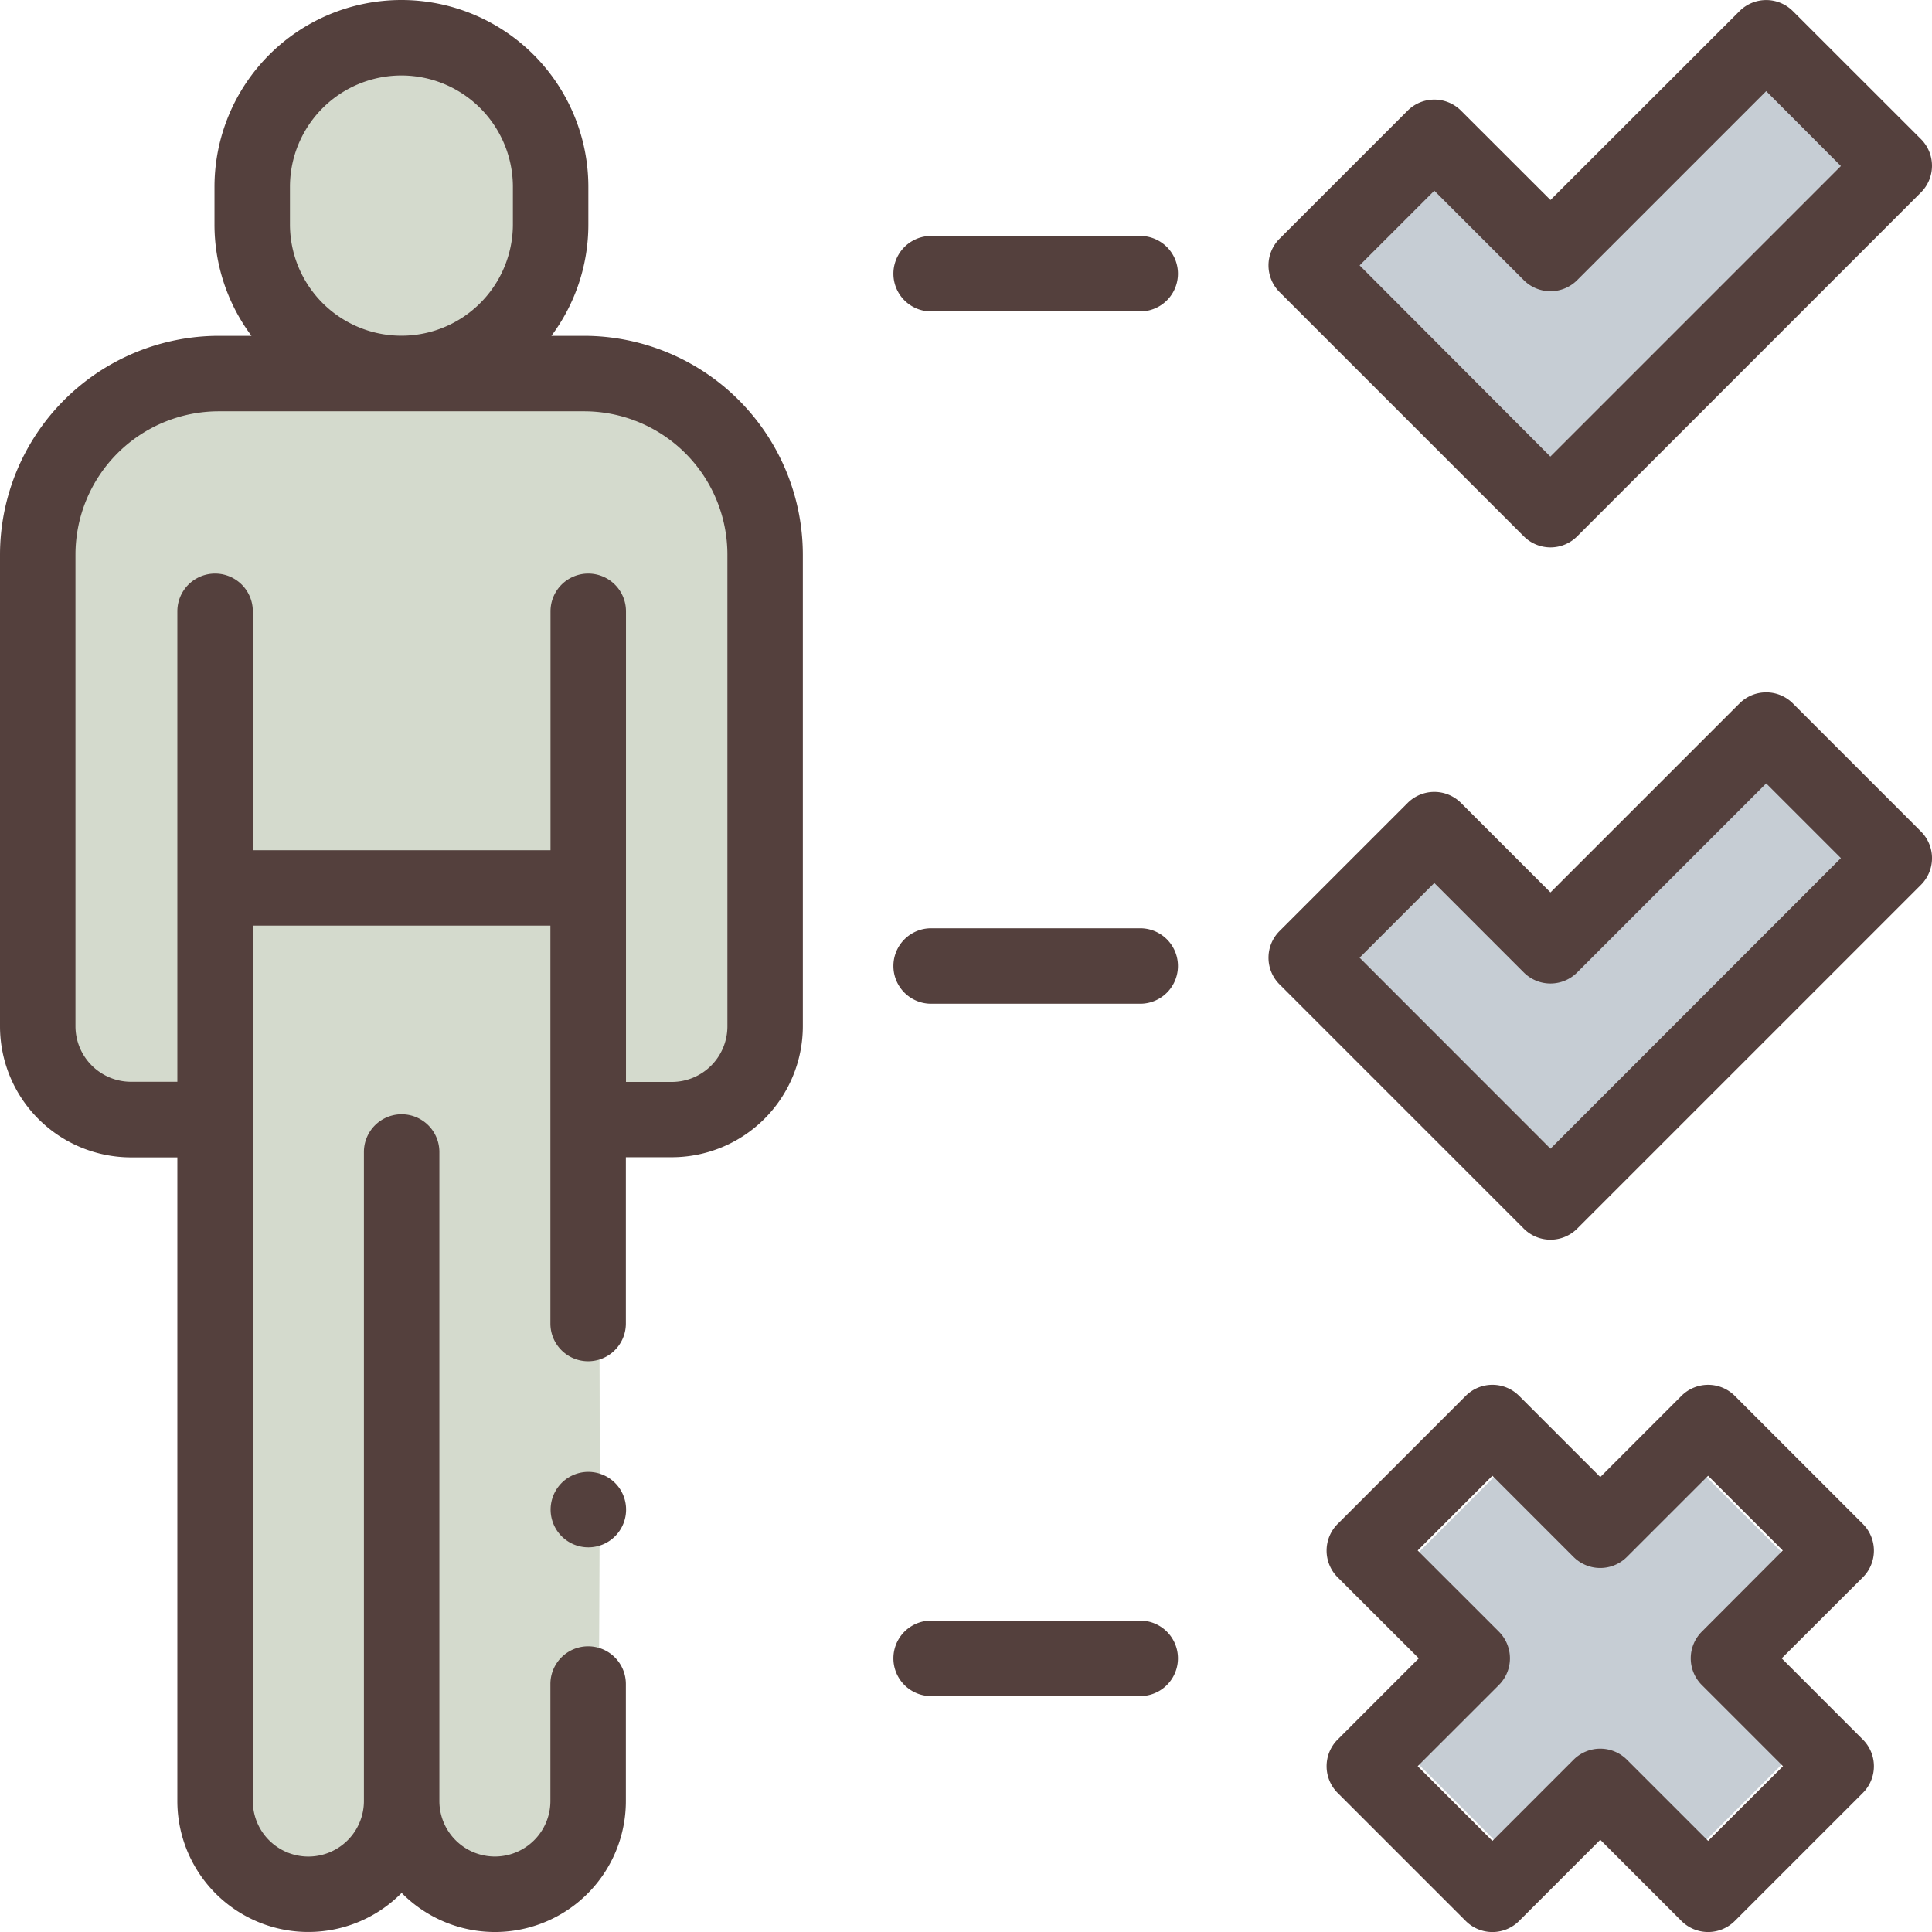 <svg xmlns="http://www.w3.org/2000/svg" viewBox="0 0 512 512"><defs><style>.cls-1{fill:#c6cdd4;}.cls-2{fill:#d4dacd;}.cls-3{fill:#54403d;}</style></defs><title>checklist</title><g id="Layer_2" data-name="Layer 2"><g id="Layer_1-2" data-name="Layer 1"><path class="cls-1" d="M458.91,439.48l15.58-15.58a7.25,7.25,0,0,0,0-10.24l-24.58-24.59a7.25,7.25,0,0,0-10.25,0l-15.58,15.58-15.57-15.58a7.27,7.27,0,0,0-10.25,0l-24.58,24.59a7.24,7.24,0,0,0,0,10.24l15.58,15.58-15.58,15.58a7.24,7.24,0,0,0,0,10.24l24.58,24.58a7.25,7.25,0,0,0,10.25,0l15.57-15.58,15.58,15.58a7.25,7.25,0,0,0,10.25,0l24.58-24.58a7.24,7.24,0,0,0,0-10.24Z"/><path class="cls-1" d="M407.37,136.35a8,8,0,0,0,11.67,0L494.19,57.2a9,9,0,0,0,0-12.28l-28-29.49a8,8,0,0,0-11.66,0L413.2,59l-19.55-20.6a8,8,0,0,0-11.67,0L354,67.84a9,9,0,0,0,0,12.28Z"/><path class="cls-1" d="M407.37,321.28a8,8,0,0,0,11.67,0l75.15-79.14a9,9,0,0,0,0-12.29l-28-29.48a7.94,7.94,0,0,0-11.66,0L413.2,243.88l-19.56-20.6a8,8,0,0,0-11.66,0l-28,29.49a9,9,0,0,0,0,12.28Z"/><path class="cls-2" d="M149,96.67h-7.6A48.6,48.6,0,0,0,150,68.85V53.78c0-12.63-5.88-24.49-15.75-31.41C99.55-2,62.75,24.27,62.75,59.54v9.31a48.53,48.53,0,0,0,8.63,27.82H54.64c-23.17,0-41.95,20.08-41.95,44.85V278.76c0,12.66,9.6,22.92,21.44,22.92h20V462.35c0,18,13.72,32.68,30.59,32.68a29.53,29.53,0,0,0,21.76-9.76c10.06,10.92,27.23,14.34,43.41,1.54a23.91,23.91,0,0,0,8.71-15.8c.06-12.94.13-27,.21-42.36.31-63.85,0-105.1-.84-129.72l.84,2.75h19.85c11.84,0,21.43-10.26,21.43-22.92V151.29C200.07,121.17,177.16,96.67,149,96.67Z"/><path class="cls-3" d="M154.77,89h-8.64a49.29,49.29,0,0,0,9.79-29.54V49.54a49.54,49.54,0,1,0-99.08,0v9.89A49.3,49.3,0,0,0,66.64,89H58A58.07,58.07,0,0,0,0,147V272a34.76,34.76,0,0,0,34.71,34.72H47V477.29a34.71,34.71,0,0,0,59.44,24.35,34.69,34.69,0,0,0,59.42-24.35v-31a10,10,0,0,0-20,0v31a14.71,14.71,0,1,1-29.42,0v-172a10,10,0,0,0-20,0v172a14.72,14.72,0,0,1-29.44,0v-232h78.86V350.75a10,10,0,0,0,20,0V306.68h12.16A34.76,34.76,0,0,0,212.76,272V147a58.06,58.06,0,0,0-58-58ZM76.84,59.43V49.54a29.54,29.54,0,1,1,59.08,0v9.89a29.54,29.54,0,1,1-59.08,0ZM192.77,272a14.74,14.74,0,0,1-14.72,14.72H165.89V162a10,10,0,0,0-20,0v63.32H67V162a10,10,0,0,0-20,0V286.68H34.71A14.74,14.74,0,0,1,20,272V147a38,38,0,0,1,38-38h96.77a38,38,0,0,1,38,38V272Z"/><path class="cls-3" d="M155.89,390.06A10,10,0,1,0,163,393,10.08,10.08,0,0,0,155.89,390.06Z"/><path class="cls-3" d="M302.17,246H246.76a10,10,0,0,0,0,20h55.41a10,10,0,1,0,0-20Z"/><path class="cls-3" d="M302.17,429.48H246.76a10,10,0,0,0,0,20h55.41a10,10,0,1,0,0-20Z"/><path class="cls-3" d="M302.17,62.53H246.76a10,10,0,0,0,0,20h55.41a10,10,0,0,0,0-20Z"/><path class="cls-3" d="M403.82,142.13a10,10,0,0,0,14.15,0L509.07,51a10,10,0,0,0,0-14.14L475.13,2.94a10,10,0,0,0-14.14,0L410.89,53,387.18,29.32a10,10,0,0,0-14.14,0L339.1,63.26a10,10,0,0,0,0,14.15ZM380.11,50.54l23.71,23.71a10,10,0,0,0,14.14,0l50.1-50.1L487.86,44l-77,77L360.31,70.33Z"/><path class="cls-3" d="M475.13,186.41a10,10,0,0,0-14.14,0l-50.1,50.09-23.71-23.71a10,10,0,0,0-14.14,0L339.1,246.73a10,10,0,0,0,0,14.15l64.72,64.72a10,10,0,0,0,14.15,0l91.1-91.1a10,10,0,0,0,0-14.15Zm-64.24,118L360.31,253.8,380.11,234l23.71,23.71a10,10,0,0,0,14.14,0l50.1-50.1,19.8,19.8Z"/><path class="cls-3" d="M472.17,439.48,493.68,418a10,10,0,0,0,0-14.14l-33.94-33.94a10,10,0,0,0-14.14,0l-21.51,21.51-21.51-21.51a10,10,0,0,0-14.15,0l-33.94,33.94a10,10,0,0,0,0,14.14L376,439.48,354.49,461a10,10,0,0,0,0,14.14l33.94,33.94a10,10,0,0,0,14.15,0l21.51-21.51,21.51,21.51a10,10,0,0,0,14.14,0l33.94-33.94a10,10,0,0,0,0-14.14Zm-19.5,48.38-21.51-21.51a10,10,0,0,0-14.15,0L395.5,487.86l-19.8-19.8,21.52-21.51a10,10,0,0,0,0-14.15L375.7,410.89l19.8-19.8L417,412.6a10,10,0,0,0,14.15,0l21.51-21.51,19.8,19.8L451,432.4a10,10,0,0,0,0,14.15l21.52,21.51Z"/></g></g></svg>